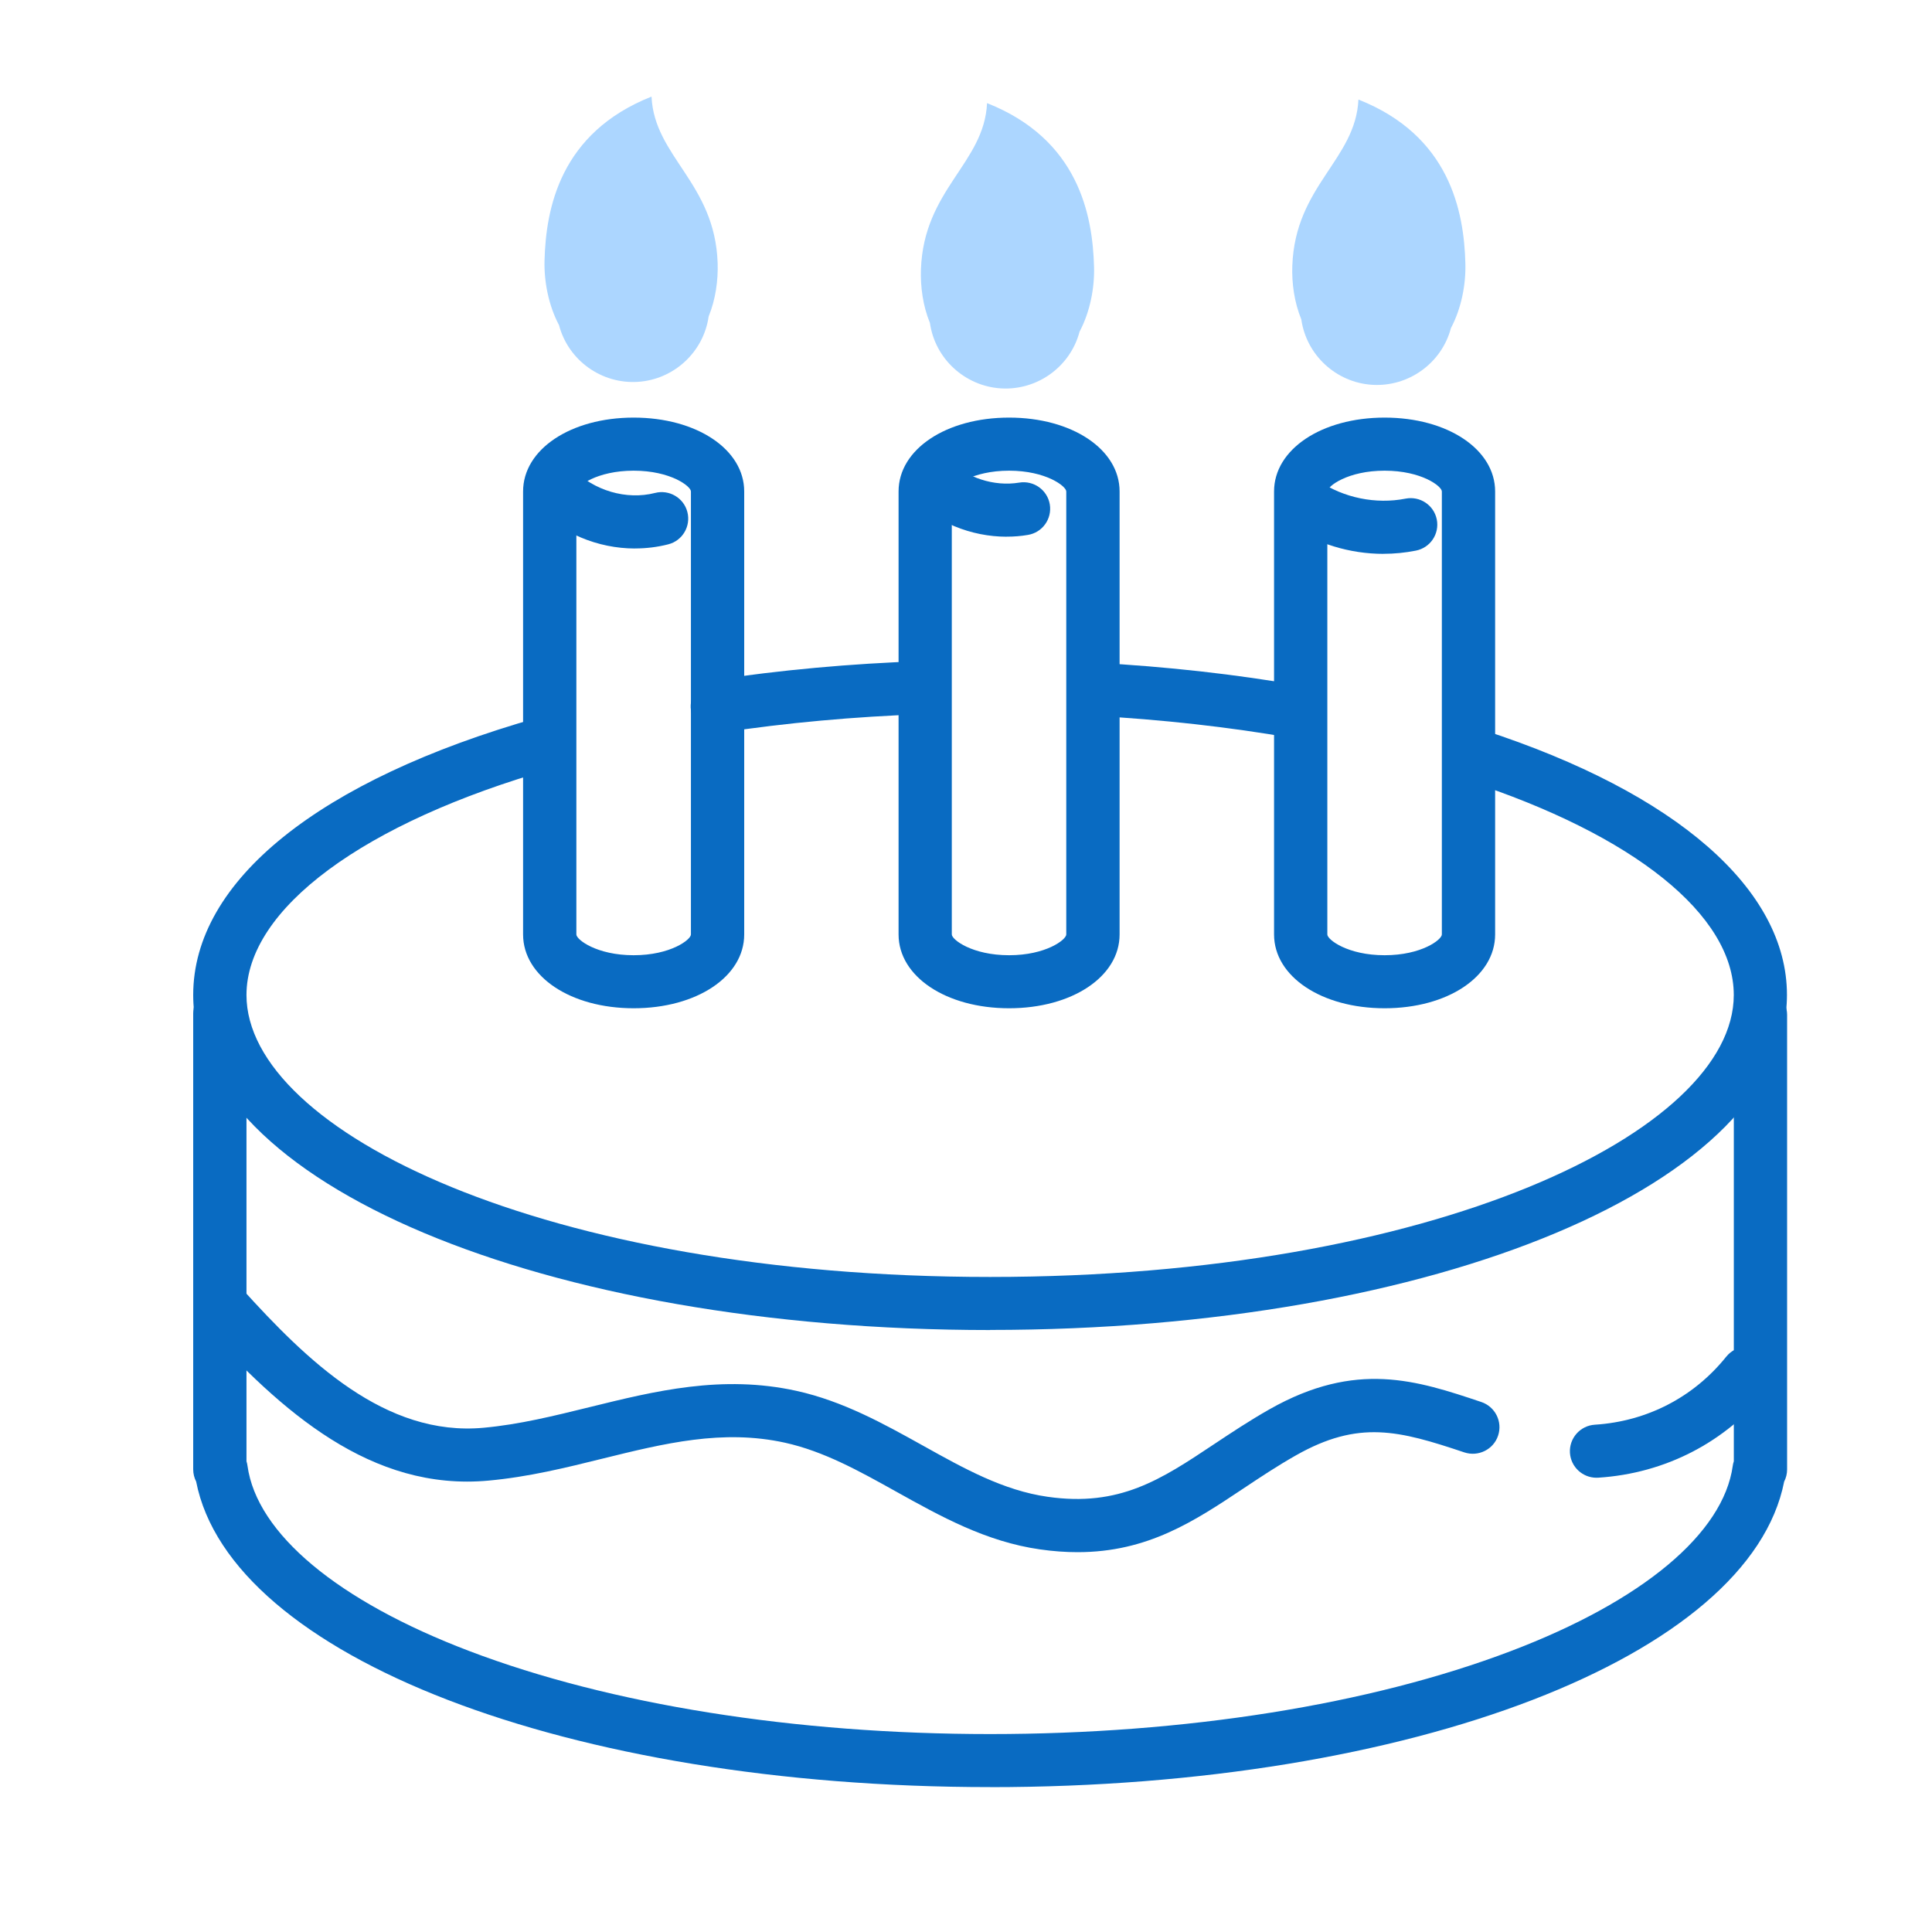 <svg width="40" height="40" viewBox="0 0 40 40" fill="none" xmlns="http://www.w3.org/2000/svg">
<mask id="mask0_942_158" style="mask-type:alpha" maskUnits="userSpaceOnUse" x="0" y="0" width="40" height="40">
<rect width="40" height="40" fill="#D9D9D9"/>
</mask>
<g mask="url(#mask0_942_158)">
<path d="M20.499 37C11.764 37 4.768 34.293 4.061 30.674C4.022 30.598 4 30.512 4 30.422V20.979C4 20.676 4.247 20.43 4.551 20.43C4.856 20.43 5.103 20.676 5.103 20.979V30.255C5.113 30.285 5.12 30.315 5.124 30.348C5.317 31.75 6.992 33.148 9.719 34.184C12.632 35.292 16.461 35.902 20.499 35.902C24.538 35.902 28.366 35.292 31.28 34.184C34.007 33.148 35.681 31.749 35.875 30.348C35.879 30.317 35.886 30.285 35.897 30.255V21.01C35.897 20.706 36.144 20.46 36.449 20.46C36.753 20.46 37 20.706 37 21.01V30.424C37 30.514 36.978 30.599 36.939 30.675C36.229 34.294 29.235 37.001 20.501 37.001L20.499 37Z" fill="#096BC2"/>
<path d="M26.862 15.29C26.83 15.29 26.798 15.287 26.767 15.282C25.446 15.051 24.049 14.896 22.617 14.818C22.312 14.801 22.079 14.543 22.096 14.239C22.112 13.936 22.373 13.704 22.676 13.721C24.153 13.8 25.592 13.961 26.956 14.2C27.256 14.252 27.456 14.536 27.404 14.835C27.357 15.102 27.124 15.29 26.86 15.29H26.862Z" fill="#096BC2"/>
<path d="M14.851 15.175C14.583 15.175 14.347 14.98 14.306 14.708C14.261 14.409 14.467 14.129 14.768 14.082C16.154 13.872 17.607 13.739 19.087 13.688C19.391 13.677 19.647 13.914 19.658 14.218C19.669 14.521 19.431 14.775 19.126 14.786C17.688 14.836 16.278 14.965 14.935 15.168C14.907 15.172 14.878 15.175 14.851 15.175Z" fill="#096BC2"/>
<path d="M20.499 27.537C11.248 27.537 4 24.49 4 20.601C4 18.241 6.599 16.147 11.131 14.86C11.423 14.777 11.729 14.945 11.812 15.238C11.896 15.529 11.726 15.834 11.433 15.916C7.528 17.025 5.103 18.82 5.103 20.601C5.103 23.419 11.289 26.438 20.499 26.438C29.709 26.438 35.896 23.419 35.896 20.601C35.896 18.946 33.833 17.288 30.378 16.163C30.088 16.069 29.93 15.76 30.025 15.47C30.12 15.18 30.43 15.024 30.72 15.118C34.71 16.417 36.997 18.415 36.997 20.599C36.997 24.489 29.749 27.535 20.498 27.535L20.499 27.537Z" fill="#096BC2"/>
<path d="M13.119 20.875C11.815 20.875 10.83 20.218 10.83 19.347V10.175C10.83 9.303 11.815 8.646 13.119 8.646C14.423 8.646 15.408 9.304 15.408 10.175V19.347C15.408 20.219 14.424 20.875 13.119 20.875ZM13.119 9.745C12.354 9.745 11.933 10.068 11.933 10.175V19.347C11.933 19.454 12.354 19.777 13.119 19.777C13.884 19.777 14.305 19.454 14.305 19.347V10.175C14.305 10.068 13.884 9.745 13.119 9.745Z" fill="#096BC2"/>
<path d="M20.892 20.875C19.588 20.875 18.604 20.218 18.604 19.347V10.175C18.604 9.303 19.588 8.646 20.892 8.646C22.197 8.646 23.18 9.304 23.18 10.175V19.347C23.18 20.219 22.197 20.875 20.892 20.875ZM20.892 9.745C20.127 9.745 19.706 10.068 19.706 10.175V19.347C19.706 19.454 20.127 19.777 20.892 19.777C21.657 19.777 22.076 19.454 22.076 19.347V10.175C22.076 10.068 21.656 9.745 20.892 9.745Z" fill="#096BC2"/>
<path d="M28.667 20.875C27.362 20.875 26.378 20.218 26.378 19.347V10.175C26.378 9.303 27.362 8.646 28.667 8.646C29.971 8.646 30.955 9.304 30.955 10.175V19.347C30.955 20.219 29.972 20.875 28.667 20.875ZM28.667 9.745C27.901 9.745 27.481 10.068 27.481 10.175V19.347C27.481 19.454 27.901 19.777 28.667 19.777C29.432 19.777 29.852 19.454 29.852 19.347V10.175C29.852 10.068 29.432 9.745 28.667 9.745Z" fill="#096BC2"/>
<path d="M14.672 6.551C14.816 6.198 14.87 5.804 14.858 5.443C14.8 3.783 13.547 3.248 13.489 2C11.594 2.75 11.303 4.319 11.274 5.39C11.262 5.828 11.356 6.321 11.574 6.732C11.765 7.459 12.452 7.953 13.203 7.906C13.949 7.86 14.567 7.291 14.672 6.551Z" fill="#ACD6FF"/>
<path d="M26.942 6.612C26.797 6.259 26.743 5.865 26.756 5.504C26.814 3.844 28.067 3.309 28.125 2.061C30.019 2.81 30.31 4.379 30.339 5.45C30.351 5.888 30.258 6.381 30.04 6.793C29.848 7.519 29.162 8.014 28.41 7.967C27.664 7.92 27.047 7.352 26.942 6.612Z" fill="#ACD6FF"/>
<path d="M19.253 6.686C19.108 6.333 19.055 5.939 19.067 5.578C19.125 3.918 20.378 3.383 20.436 2.135C22.331 2.884 22.622 4.454 22.651 5.525C22.663 5.962 22.569 6.455 22.351 6.867C22.16 7.594 21.473 8.088 20.722 8.041C19.976 7.994 19.358 7.426 19.253 6.686Z" fill="#ACD6FF"/>
<path d="M33.054 30.595C32.766 30.595 32.523 30.372 32.504 30.081C32.485 29.778 32.715 29.516 33.02 29.497C34.099 29.428 35.064 28.929 35.739 28.09C35.929 27.852 36.276 27.815 36.513 28.005C36.751 28.194 36.789 28.54 36.599 28.776C35.727 29.859 34.481 30.505 33.089 30.594C33.076 30.594 33.065 30.594 33.053 30.594L33.054 30.595Z" fill="#096BC2"/>
<path d="M22.31 32.136C22.064 32.136 21.805 32.118 21.529 32.078C20.414 31.919 19.471 31.393 18.559 30.885C17.786 30.454 17.057 30.048 16.253 29.87C14.961 29.585 13.752 29.884 12.472 30.2C11.718 30.387 10.938 30.579 10.117 30.654C7.687 30.88 5.828 29.227 4.182 27.409C3.978 27.184 3.996 26.836 4.222 26.633C4.448 26.43 4.797 26.448 5.001 26.673C6.355 28.169 7.972 29.75 10.015 29.56C10.753 29.492 11.459 29.317 12.208 29.133C13.555 28.801 14.949 28.456 16.493 28.797C17.455 29.01 18.291 29.475 19.1 29.925C19.962 30.406 20.775 30.859 21.688 30.989C23.18 31.204 24.04 30.63 25.129 29.905C25.49 29.665 25.864 29.416 26.287 29.176C28.08 28.161 29.337 28.581 30.669 29.027C30.957 29.124 31.113 29.435 31.016 29.724C30.92 30.011 30.607 30.166 30.317 30.07C28.962 29.616 28.132 29.395 26.832 30.131C26.443 30.351 26.086 30.589 25.741 30.819C24.729 31.493 23.764 32.136 22.311 32.136H22.31Z" fill="#096BC2"/>
<path d="M28.645 11.467C27.949 11.467 27.256 11.259 26.677 10.861C26.427 10.689 26.363 10.347 26.535 10.097C26.708 9.847 27.051 9.784 27.302 9.956C27.815 10.307 28.486 10.445 29.099 10.324C29.398 10.265 29.687 10.457 29.747 10.755C29.806 11.053 29.613 11.341 29.314 11.4C29.092 11.444 28.868 11.466 28.643 11.466L28.645 11.467Z" fill="#096BC2"/>
<path d="M20.843 11.112C20.105 11.112 19.372 10.814 18.853 10.288C18.64 10.071 18.644 9.724 18.86 9.511C19.078 9.298 19.427 9.303 19.64 9.518C20.009 9.892 20.582 10.078 21.101 9.992C21.401 9.942 21.685 10.144 21.735 10.443C21.784 10.743 21.582 11.026 21.281 11.075C21.136 11.1 20.989 11.111 20.843 11.111V11.112Z" fill="#096BC2"/>
<path d="M13.147 11.356C12.378 11.356 11.618 11.042 11.058 10.469C10.846 10.252 10.851 9.904 11.069 9.692C11.287 9.481 11.637 9.486 11.85 9.703C12.295 10.159 12.968 10.357 13.562 10.206C13.857 10.13 14.158 10.309 14.232 10.603C14.306 10.896 14.129 11.196 13.834 11.27C13.607 11.328 13.377 11.355 13.147 11.355V11.356Z" fill="#096BC2"/>
</g>
</svg>
